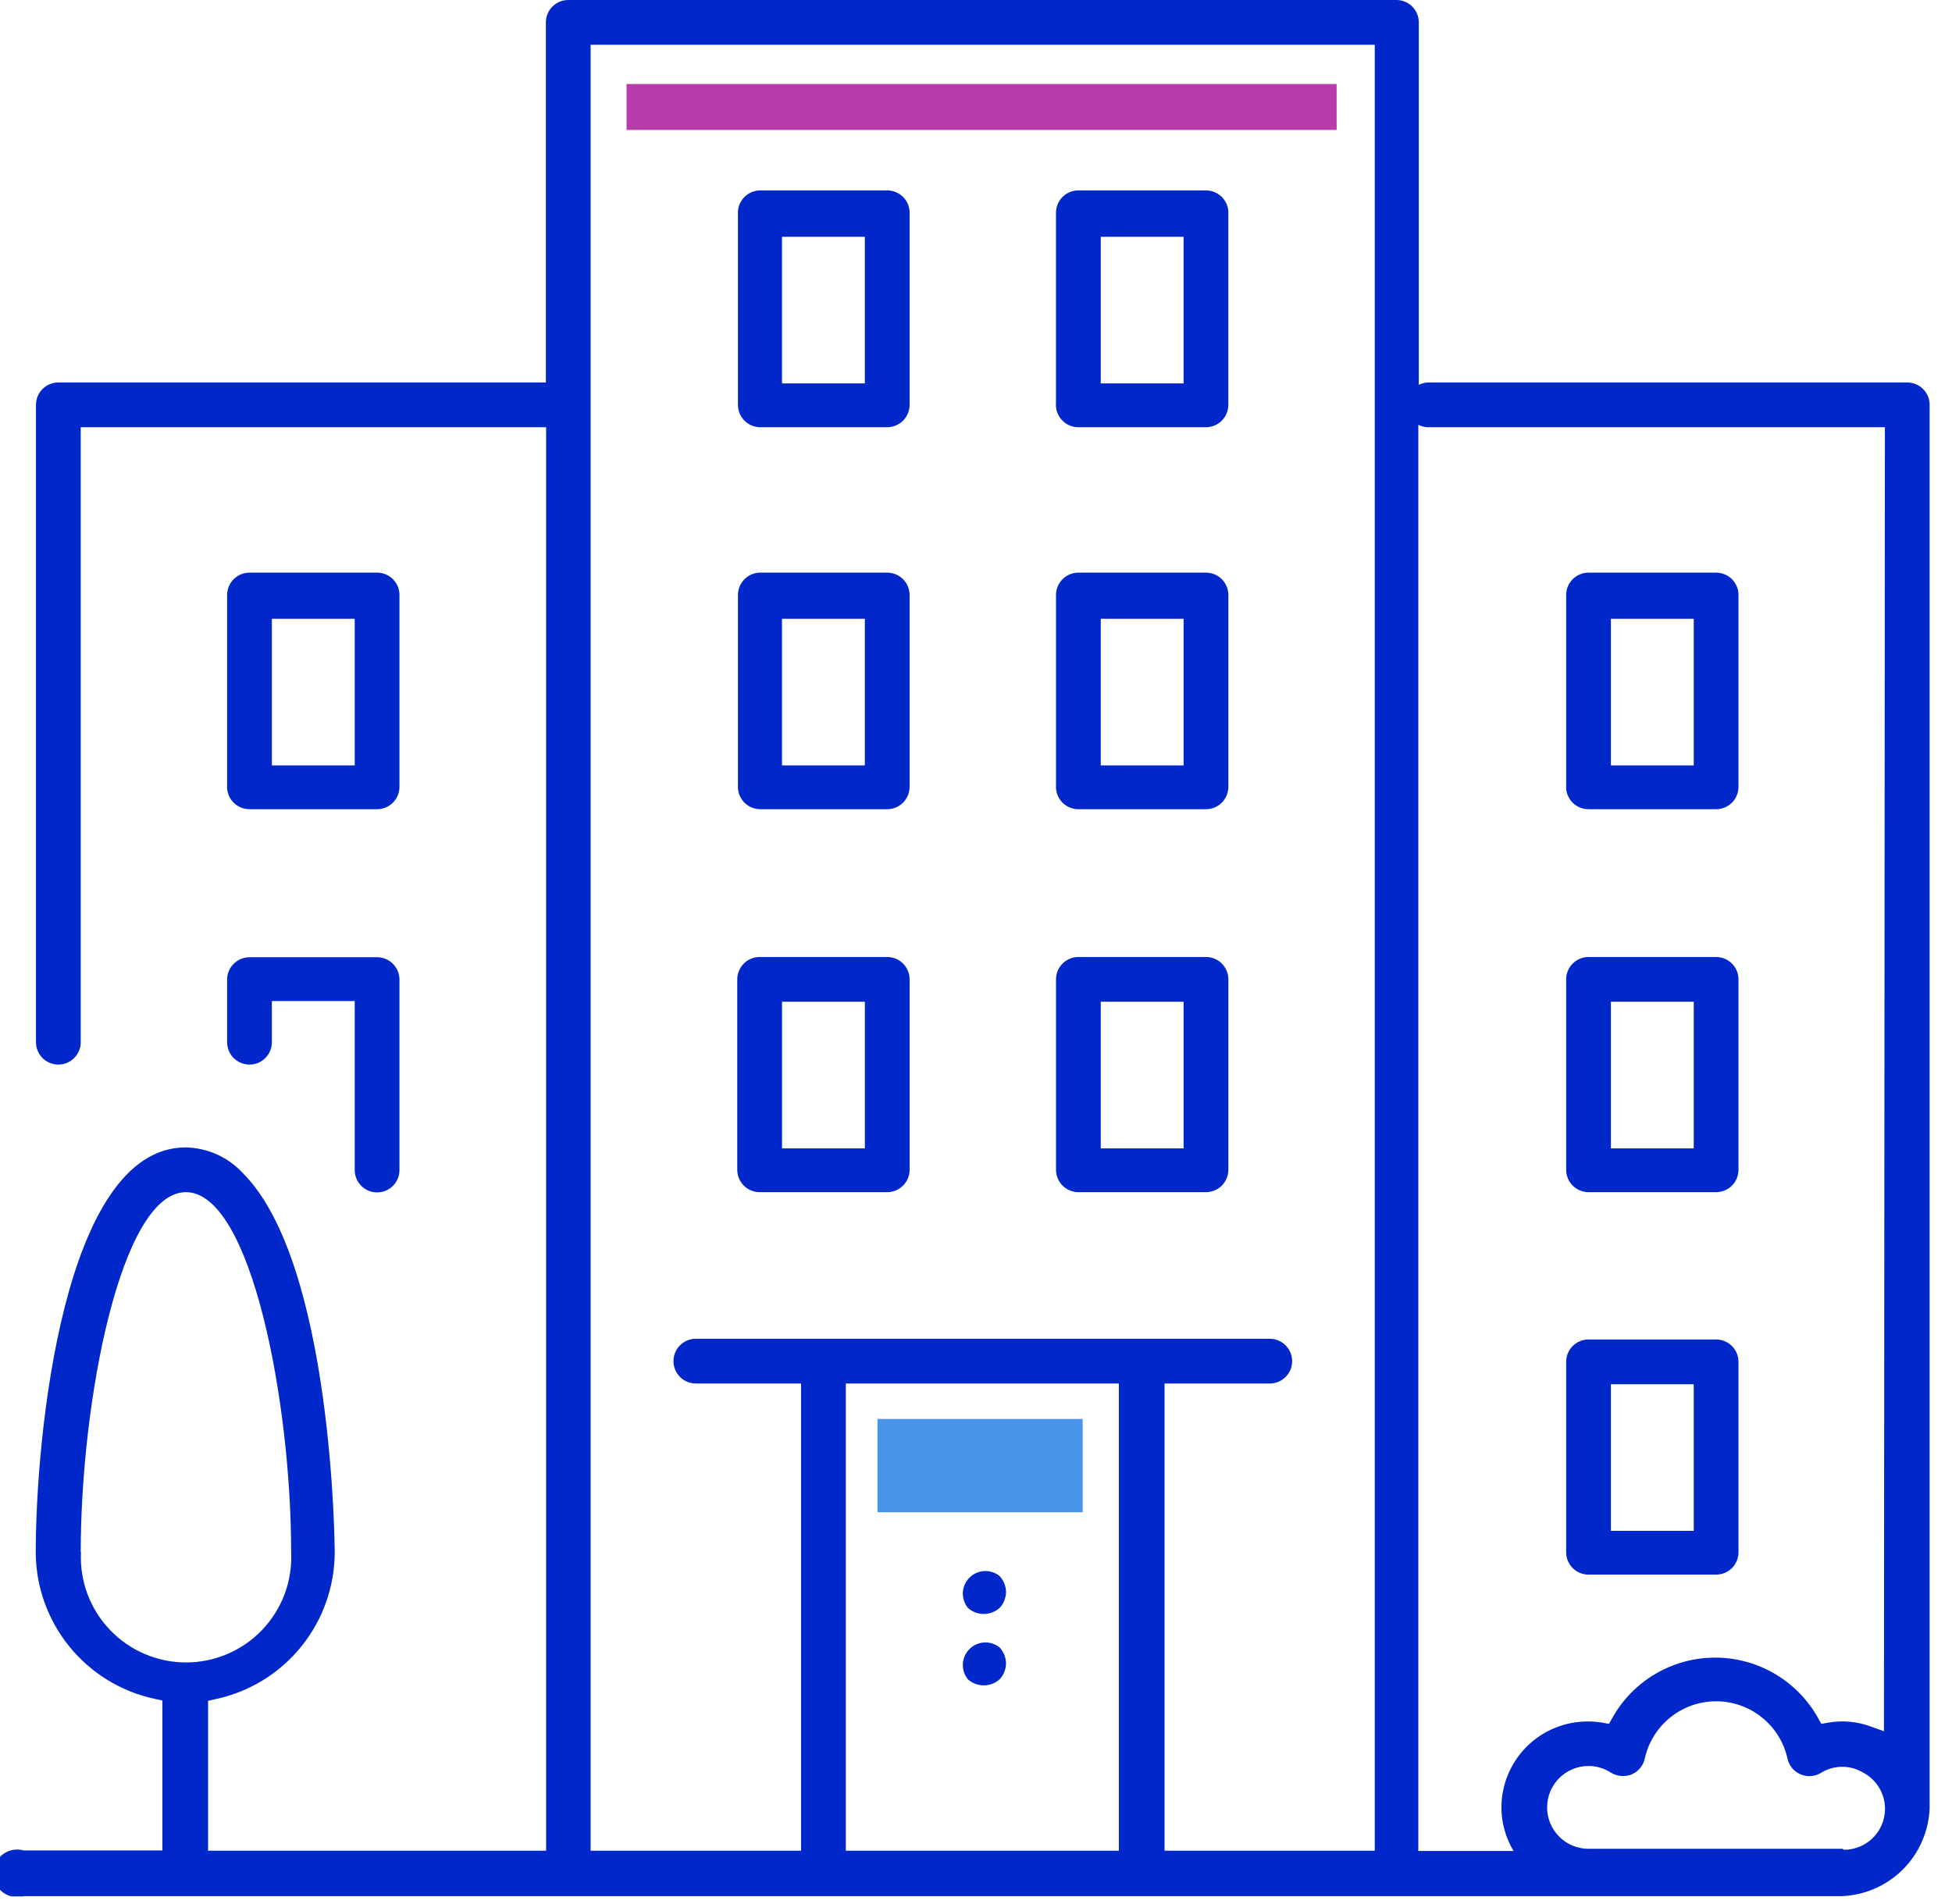 <svg width="82" height="80" viewBox="0 0 82 80" fill="none" xmlns="http://www.w3.org/2000/svg">
<g clip-path="url(#clip0_829_572)">
<path d="M31.91 34H37.27C37.519 34 37.758 33.901 37.935 33.725C38.111 33.548 38.21 33.309 38.21 33.06V25C38.21 24.751 38.111 24.512 37.935 24.335C37.758 24.159 37.519 24.06 37.27 24.06H31.91C31.666 24.068 31.434 24.17 31.265 24.346C31.095 24.521 31 24.756 31 25V33C30.992 33.126 31.009 33.252 31.051 33.371C31.093 33.49 31.158 33.6 31.243 33.693C31.328 33.786 31.431 33.862 31.545 33.914C31.66 33.967 31.784 33.996 31.91 34ZM32.85 26H36.33V32.16H32.85V26Z" fill="#0027CA"/>
<path d="M66.731 66.16H72.091C72.34 66.16 72.579 66.061 72.756 65.885C72.932 65.708 73.031 65.469 73.031 65.22V57.22C73.031 56.971 72.932 56.731 72.756 56.555C72.579 56.379 72.34 56.28 72.091 56.28H66.731C66.482 56.28 66.243 56.379 66.066 56.555C65.89 56.731 65.791 56.971 65.791 57.22V65.22C65.791 65.469 65.89 65.708 66.066 65.885C66.243 66.061 66.482 66.16 66.731 66.16ZM67.671 58.16H71.151V64.32H67.671V58.16Z" fill="#0027CA"/>
<path d="M9.541 43.79C9.541 43.914 9.565 44.036 9.613 44.15C9.66 44.264 9.729 44.368 9.816 44.455C9.904 44.542 10.007 44.611 10.121 44.659C10.235 44.706 10.358 44.73 10.481 44.73C10.604 44.73 10.727 44.706 10.841 44.659C10.955 44.611 11.058 44.542 11.146 44.455C11.233 44.368 11.302 44.264 11.35 44.15C11.397 44.036 11.421 43.914 11.421 43.79V42.06H14.901V49.16C14.901 49.41 15 49.649 15.176 49.825C15.353 50.001 15.592 50.1 15.841 50.1C16.09 50.1 16.329 50.001 16.506 49.825C16.682 49.649 16.781 49.41 16.781 49.16V41.16C16.781 40.911 16.682 40.672 16.506 40.495C16.329 40.319 16.09 40.22 15.841 40.22H10.481C10.232 40.22 9.993 40.319 9.816 40.495C9.64 40.672 9.541 40.911 9.541 41.16V43.79Z" fill="#0027CA"/>
<path d="M66.731 34H72.091C72.34 34 72.579 33.901 72.756 33.725C72.932 33.548 73.031 33.309 73.031 33.06V25C73.031 24.751 72.932 24.512 72.756 24.335C72.579 24.159 72.34 24.06 72.091 24.06H66.731C66.482 24.06 66.243 24.159 66.066 24.335C65.89 24.512 65.791 24.751 65.791 25V33C65.783 33.129 65.801 33.257 65.844 33.378C65.888 33.499 65.956 33.61 66.044 33.704C66.132 33.798 66.239 33.872 66.357 33.923C66.475 33.974 66.602 34 66.731 34ZM67.671 26H71.151V32.16H67.671V26Z" fill="#0027CA"/>
<path d="M10.481 34H15.841C16.09 34 16.329 33.901 16.506 33.725C16.682 33.548 16.781 33.309 16.781 33.06V25C16.781 24.751 16.682 24.512 16.506 24.335C16.329 24.159 16.09 24.06 15.841 24.06H10.481C10.232 24.06 9.993 24.159 9.816 24.335C9.64 24.512 9.541 24.751 9.541 25V33C9.533 33.129 9.551 33.257 9.595 33.378C9.638 33.499 9.706 33.61 9.794 33.704C9.882 33.798 9.989 33.872 10.107 33.923C10.225 33.974 10.352 34 10.481 34ZM11.421 26H14.901V32.16H11.421V26Z" fill="#0027CA"/>
<path d="M45.301 34H50.661C50.911 34 51.15 33.901 51.326 33.725C51.502 33.548 51.601 33.309 51.601 33.06V25C51.601 24.751 51.502 24.512 51.326 24.335C51.15 24.159 50.911 24.06 50.661 24.06H45.301C45.052 24.06 44.813 24.159 44.637 24.335C44.46 24.512 44.361 24.751 44.361 25V33C44.353 33.129 44.371 33.257 44.415 33.378C44.458 33.499 44.526 33.61 44.614 33.704C44.703 33.798 44.809 33.872 44.927 33.923C45.045 33.974 45.173 34 45.301 34ZM46.241 26H49.721V32.16H46.241V26Z" fill="#0027CA"/>
<path d="M80.121 16.07H60.001C59.861 16.073 59.725 16.107 59.601 16.17V0.94C59.601 0.696 59.506 0.461 59.336 0.286C59.166 0.11 58.935 0.008 58.691 0L23.871 0C23.747 0 23.625 0.024 23.511 0.072C23.397 0.119 23.293 0.188 23.206 0.275C23.119 0.363 23.049 0.466 23.002 0.58C22.955 0.694 22.931 0.817 22.931 0.94V16.07H2.451C2.327 16.07 2.205 16.094 2.091 16.142C1.977 16.189 1.873 16.258 1.786 16.345C1.699 16.433 1.629 16.536 1.582 16.65C1.535 16.764 1.511 16.887 1.511 17.01V43.79C1.511 44.039 1.61 44.278 1.786 44.455C1.962 44.631 2.201 44.73 2.451 44.73C2.7 44.73 2.939 44.631 3.115 44.455C3.292 44.278 3.391 44.039 3.391 43.79V17.95H22.941V77.76H8.741V71.46L9.061 71.39C10.474 71.088 11.741 70.311 12.651 69.188C13.561 68.066 14.058 66.665 14.061 65.22C14.061 65.1 13.991 53.09 10.211 49.3C9.904 48.964 9.532 48.694 9.118 48.507C8.704 48.32 8.255 48.219 7.801 48.21C2.631 48.21 1.501 60.49 1.501 65.21C1.503 66.655 2.001 68.056 2.911 69.178C3.82 70.301 5.087 71.078 6.501 71.38L6.821 71.45V77.75H1.001C0.852 77.707 0.695 77.698 0.542 77.726C0.389 77.754 0.245 77.817 0.121 77.91C-0.003 78.003 -0.104 78.124 -0.174 78.263C-0.243 78.402 -0.279 78.555 -0.279 78.71C-0.279 78.865 -0.243 79.018 -0.174 79.157C-0.104 79.296 -0.003 79.417 0.121 79.51C0.245 79.603 0.389 79.666 0.542 79.694C0.695 79.722 0.852 79.713 1.001 79.67H77.321C78.305 79.645 79.241 79.243 79.937 78.547C80.633 77.851 81.035 76.914 81.061 75.93V17C81.058 16.752 80.958 16.516 80.782 16.342C80.606 16.168 80.368 16.07 80.121 16.07ZM3.391 65.22C3.391 58.9 5.071 50.09 7.811 50.09C10.551 50.09 12.231 58.9 12.231 65.22C12.259 65.817 12.166 66.415 11.957 66.975C11.748 67.535 11.427 68.047 11.015 68.48C10.602 68.913 10.105 69.258 9.556 69.493C9.006 69.729 8.414 69.85 7.816 69.85C7.218 69.85 6.626 69.729 6.076 69.493C5.526 69.258 5.03 68.913 4.617 68.48C4.204 68.047 3.883 67.535 3.674 66.975C3.465 66.415 3.372 65.817 3.401 65.22H3.391ZM24.811 1.88H57.751V77.76H48.921V58.13H53.341C53.59 58.13 53.829 58.031 54.005 57.855C54.182 57.678 54.281 57.439 54.281 57.19C54.281 56.941 54.182 56.702 54.005 56.525C53.829 56.349 53.59 56.25 53.341 56.25H29.231C28.981 56.25 28.742 56.349 28.566 56.525C28.39 56.702 28.291 56.941 28.291 57.19C28.291 57.439 28.39 57.678 28.566 57.855C28.742 58.031 28.981 58.13 29.231 58.13H33.651V77.76H24.811V1.88ZM47.001 77.76H35.531V58.13H47.001V77.76ZM77.401 77.68H66.731C66.269 77.68 65.827 77.497 65.5 77.17C65.174 76.844 64.991 76.401 64.991 75.94C64.991 75.478 65.174 75.036 65.5 74.71C65.827 74.383 66.269 74.2 66.731 74.2C67.065 74.2 67.391 74.297 67.671 74.48C67.799 74.557 67.943 74.604 68.092 74.618C68.24 74.632 68.391 74.612 68.531 74.56C68.67 74.503 68.794 74.413 68.891 74.298C68.989 74.183 69.057 74.047 69.091 73.9C69.24 73.215 69.618 72.602 70.164 72.162C70.71 71.722 71.39 71.482 72.091 71.482C72.792 71.482 73.472 71.722 74.017 72.162C74.563 72.602 74.942 73.215 75.091 73.9C75.125 74.046 75.193 74.182 75.291 74.297C75.388 74.411 75.512 74.5 75.651 74.557C75.79 74.614 75.941 74.636 76.09 74.623C76.24 74.61 76.384 74.561 76.511 74.48C76.776 74.319 77.081 74.234 77.391 74.234C77.701 74.234 78.005 74.319 78.271 74.48C78.61 74.66 78.88 74.948 79.037 75.3C79.193 75.651 79.228 76.044 79.134 76.417C79.041 76.79 78.826 77.121 78.522 77.357C78.219 77.593 77.845 77.721 77.461 77.72L77.401 77.68ZM79.141 72.74L78.611 72.55C78.03 72.331 77.402 72.272 76.791 72.38L76.511 72.43L76.371 72.18C75.941 71.412 75.314 70.772 74.555 70.327C73.795 69.881 72.931 69.647 72.051 69.647C71.17 69.647 70.306 69.881 69.547 70.327C68.787 70.772 68.16 71.412 67.731 72.18L67.591 72.43L67.311 72.38C67.106 72.345 66.898 72.328 66.691 72.33C66.215 72.33 65.745 72.424 65.305 72.606C64.866 72.787 64.467 73.054 64.131 73.39C63.795 73.726 63.528 74.126 63.346 74.565C63.164 75.004 63.071 75.475 63.071 75.95C63.075 76.591 63.251 77.22 63.581 77.77H59.581V17.85C59.705 17.913 59.842 17.947 59.981 17.95H79.181L79.141 72.74Z" fill="#0027CA"/>
<path d="M45.3 17.95H50.66C50.784 17.95 50.907 17.925 51.022 17.878C51.137 17.83 51.241 17.759 51.328 17.671C51.416 17.583 51.485 17.478 51.531 17.363C51.578 17.248 51.601 17.124 51.6 17V9C51.608 8.872 51.59 8.743 51.547 8.622C51.503 8.501 51.435 8.39 51.347 8.296C51.259 8.202 51.152 8.128 51.034 8.077C50.916 8.026 50.789 8 50.66 8H45.3C45.051 8 44.812 8.099 44.635 8.275C44.459 8.452 44.36 8.691 44.36 8.94V16.94C44.35 17.069 44.367 17.199 44.41 17.321C44.453 17.444 44.521 17.556 44.609 17.65C44.698 17.745 44.804 17.821 44.923 17.872C45.042 17.924 45.17 17.95 45.3 17.95ZM46.24 9.95H49.72V16.11H46.24V9.95Z" fill="#0027CA"/>
<path d="M45.301 50.09H50.661C50.911 50.09 51.15 49.991 51.326 49.815C51.502 49.638 51.601 49.399 51.601 49.15V41.15C51.601 40.901 51.502 40.662 51.326 40.485C51.15 40.309 50.911 40.21 50.661 40.21H45.301C45.052 40.21 44.813 40.309 44.637 40.485C44.46 40.662 44.361 40.901 44.361 41.15V49.15C44.361 49.399 44.46 49.638 44.637 49.815C44.813 49.991 45.052 50.09 45.301 50.09ZM46.241 42.09H49.721V48.25H46.241V42.09Z" fill="#0027CA"/>
<path d="M31.91 17.95H37.27C37.519 17.95 37.758 17.851 37.935 17.675C38.111 17.498 38.21 17.259 38.21 17.01V9C38.218 8.872 38.2 8.743 38.156 8.622C38.113 8.501 38.045 8.39 37.957 8.296C37.869 8.202 37.762 8.128 37.644 8.077C37.526 8.026 37.399 8 37.27 8H31.91C31.784 8.004 31.66 8.033 31.545 8.086C31.431 8.138 31.328 8.214 31.243 8.307C31.158 8.4 31.093 8.51 31.051 8.629C31.009 8.748 30.992 8.874 31 9V17C30.997 17.246 31.091 17.483 31.261 17.661C31.431 17.838 31.664 17.942 31.91 17.95ZM32.85 9.95H36.33V16.11H32.85V9.95Z" fill="#0027CA"/>
<path d="M42.001 67.55C42.166 67.369 42.258 67.134 42.261 66.89C42.258 66.636 42.158 66.393 41.981 66.21C41.797 66.066 41.566 65.996 41.333 66.011C41.1 66.027 40.881 66.128 40.718 66.295C40.555 66.462 40.459 66.683 40.448 66.917C40.438 67.15 40.514 67.379 40.661 67.56C40.846 67.725 41.086 67.814 41.333 67.813C41.581 67.811 41.819 67.717 42.001 67.55Z" fill="#0027CA"/>
<path d="M42.001 70.55C42.166 70.369 42.258 70.134 42.261 69.89C42.258 69.636 42.158 69.393 41.981 69.21C41.797 69.066 41.566 68.996 41.333 69.011C41.1 69.027 40.881 69.128 40.718 69.295C40.555 69.462 40.459 69.683 40.448 69.917C40.438 70.15 40.514 70.379 40.661 70.56C40.846 70.725 41.086 70.814 41.333 70.813C41.581 70.811 41.819 70.717 42.001 70.55Z" fill="#0027CA"/>
<path d="M31.911 50.09H37.271C37.52 50.09 37.759 49.991 37.935 49.815C38.112 49.638 38.211 49.399 38.211 49.15V41.15C38.211 40.901 38.112 40.662 37.935 40.485C37.759 40.309 37.52 40.21 37.271 40.21H31.911C31.661 40.21 31.422 40.309 31.246 40.485C31.07 40.662 30.971 40.901 30.971 41.15V49.15C30.971 49.399 31.07 49.638 31.246 49.815C31.422 49.991 31.661 50.09 31.911 50.09ZM32.851 42.09H36.331V48.25H32.851V42.09Z" fill="#0027CA"/>
<path d="M66.731 50.09H72.091C72.34 50.09 72.579 49.991 72.756 49.815C72.932 49.638 73.031 49.399 73.031 49.15V41.15C73.031 40.901 72.932 40.662 72.756 40.485C72.579 40.309 72.34 40.21 72.091 40.21H66.731C66.482 40.21 66.243 40.309 66.066 40.485C65.89 40.662 65.791 40.901 65.791 41.15V49.15C65.791 49.399 65.89 49.638 66.066 49.815C66.243 49.991 66.482 50.09 66.731 50.09ZM67.671 42.09H71.151V48.25H67.671V42.09Z" fill="#0027CA"/>
<path d="M56.15 3.53H26.32V5.46H56.15V3.53Z" fill="#B63DAA"/>
<path d="M45.481 59.62H36.861V63.54H45.481V59.62Z" fill="#4995EC"/>
</g>
<defs>
<clipPath id="clip0_829_572">
<rect width="81.06" height="79.68" fill="white"/>
</clipPath>
</defs>
</svg>
